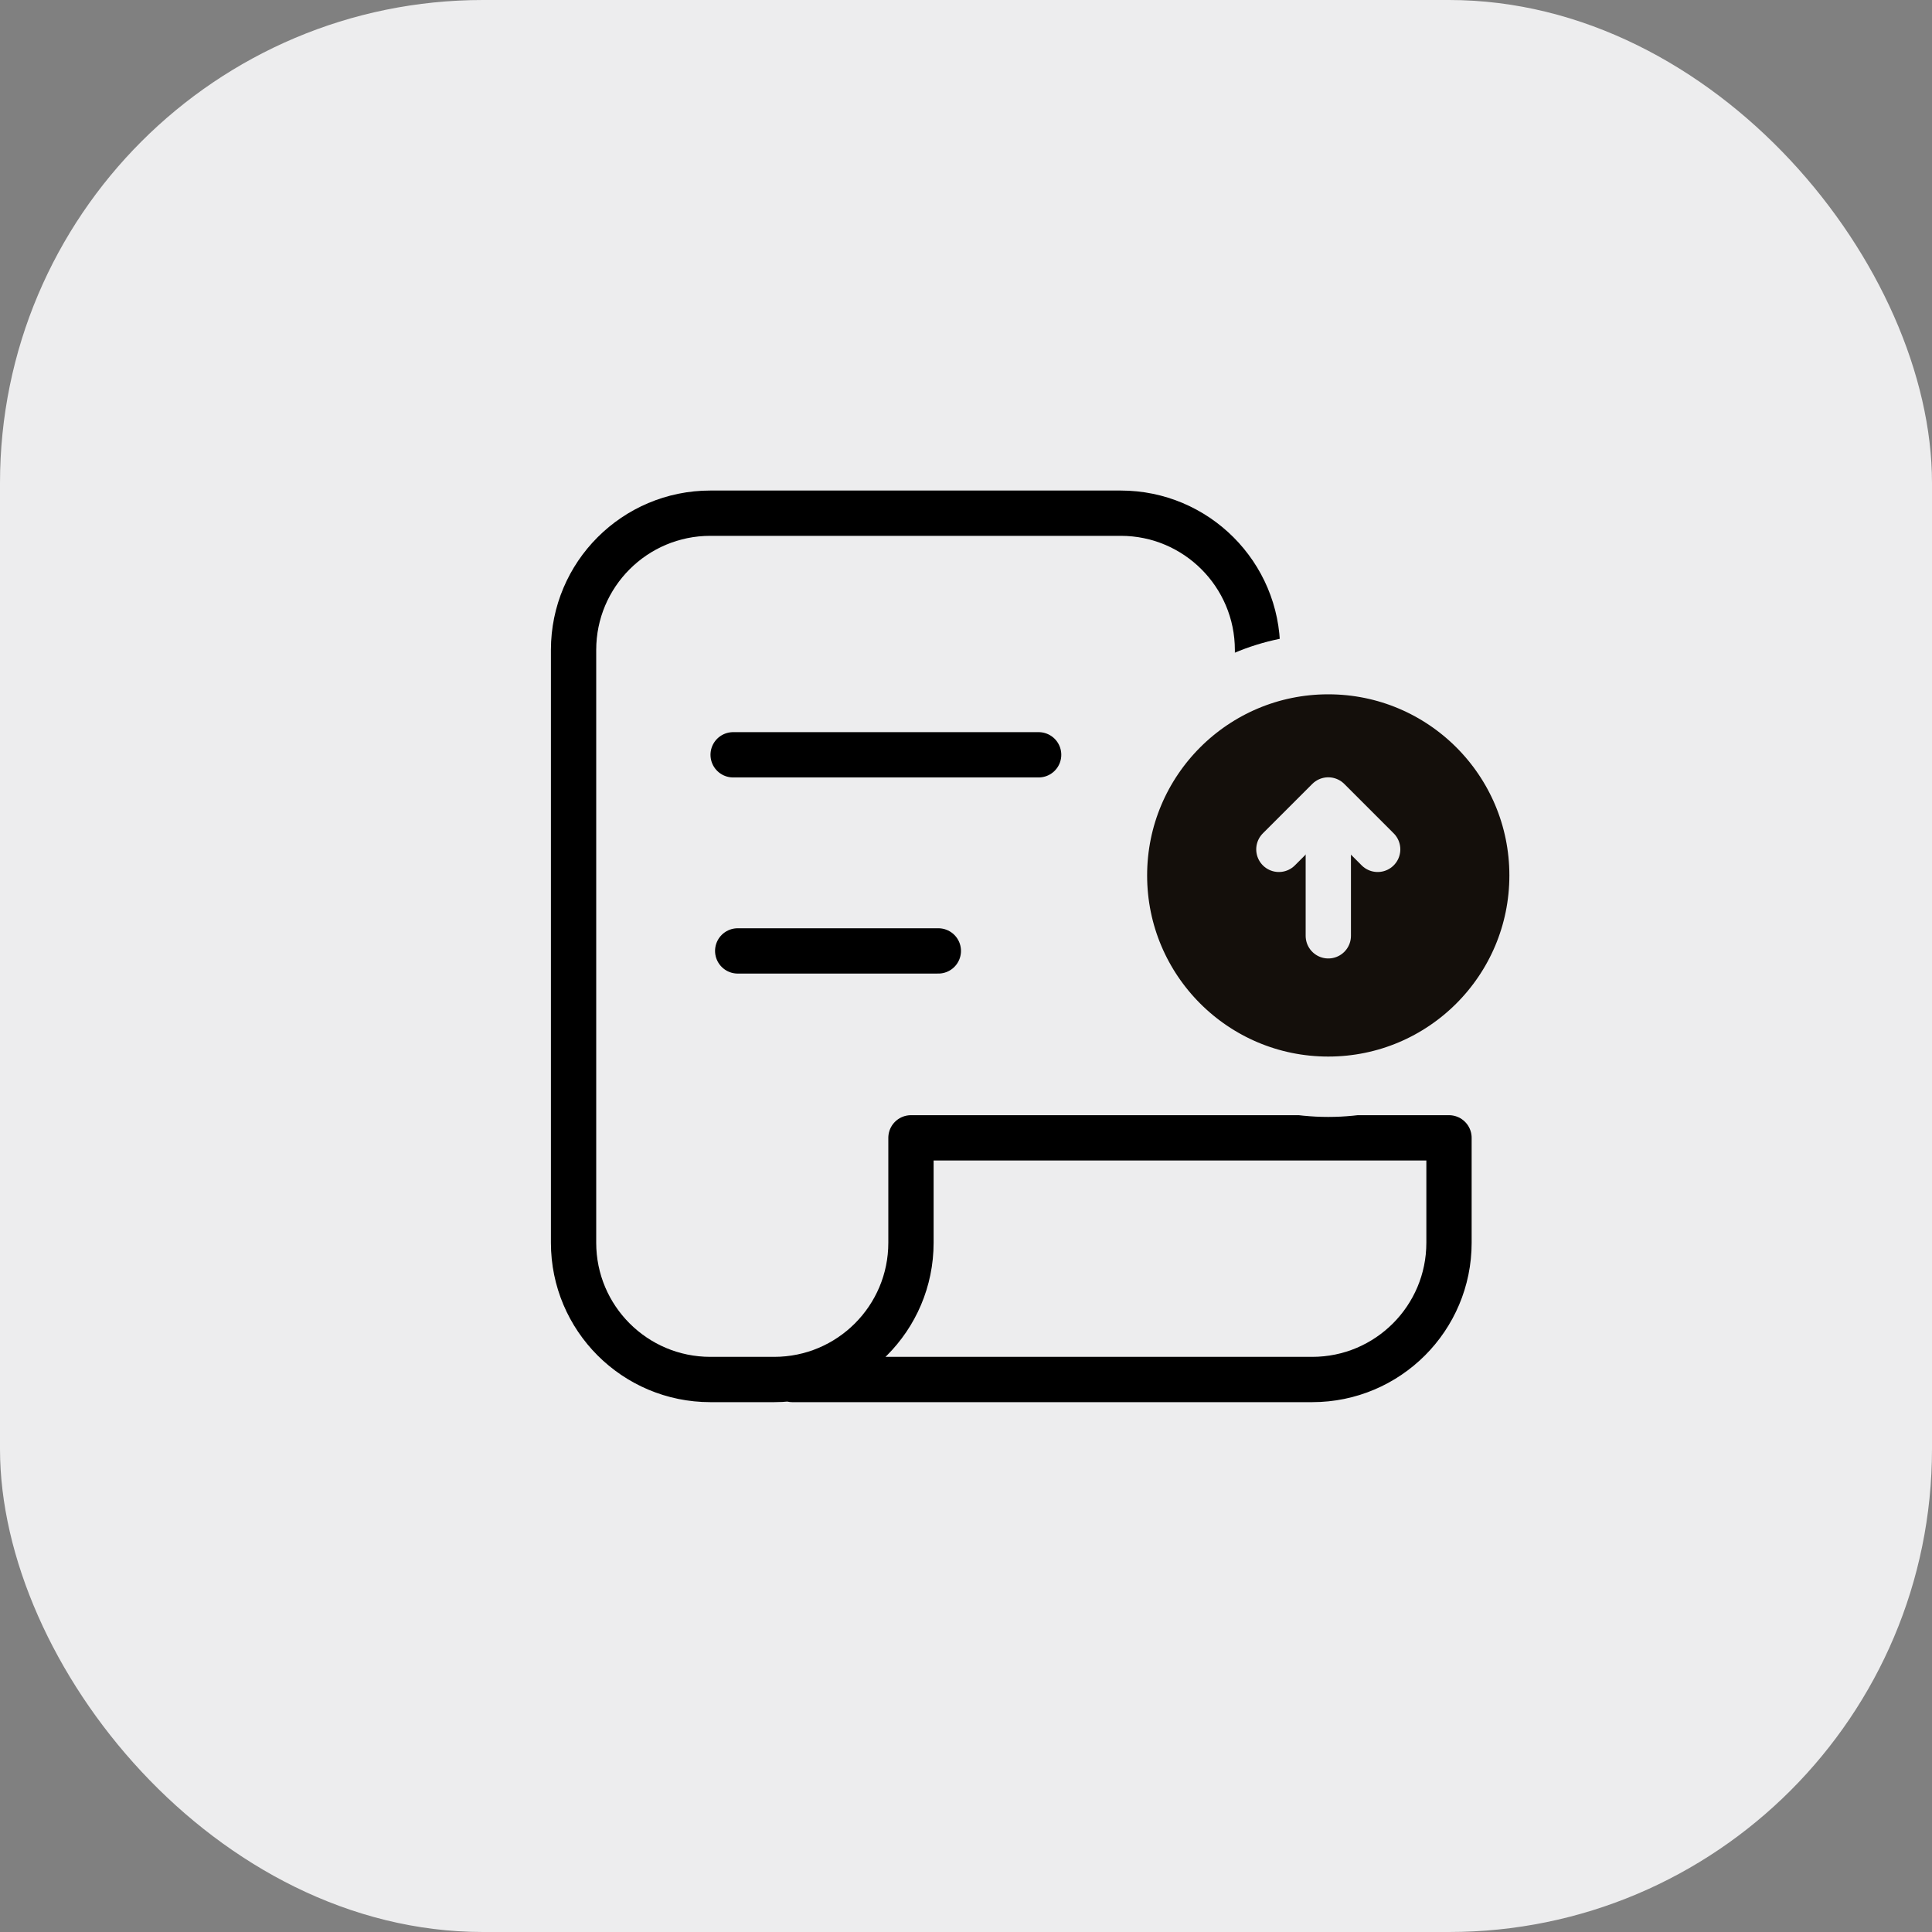 <svg width="72" height="72" viewBox="0 0 72 72" fill="none" xmlns="http://www.w3.org/2000/svg">
<rect x="0" y="0" width="72" height="72" fill="#808080" stroke="none"/>
<rect width="72" height="72" rx="18" fill="#EDEDEE"/>
<path d="M46.864 36.117V24.223C46.864 21.407 44.581 19.125 41.766 19.125H26.473C23.657 19.125 21.375 21.407 21.375 24.223V46.313C21.375 49.128 23.657 51.41 26.473 51.41H28.852C31.667 51.41 33.949 49.128 33.949 46.313V42.404H54V46.313C54 49.128 51.718 51.41 48.903 51.41H29.531" stroke="black" stroke-width="1.688" stroke-linecap="round" stroke-linejoin="round"/>
<path d="M27.322 28.129H38.707" stroke="black" stroke-width="1.688" stroke-linecap="round" stroke-linejoin="round"/>
<path d="M27.492 35.438H34.969" stroke="black" stroke-width="1.688" stroke-linecap="round" stroke-linejoin="round"/>
<circle cx="49.5" cy="32.625" r="7.875" fill="#140F0B" stroke="#EDEDEE" stroke-width="2.25"/>
<path d="M49.502 34.875V30.733" stroke="#EDEDEE" stroke-width="1.688" stroke-linecap="round" stroke-linejoin="round"/>
<path d="M47.66 31.653L49.501 29.812L51.342 31.653" stroke="#EDEDEE" stroke-width="1.688" stroke-linecap="round" stroke-linejoin="round"/>
</svg>
